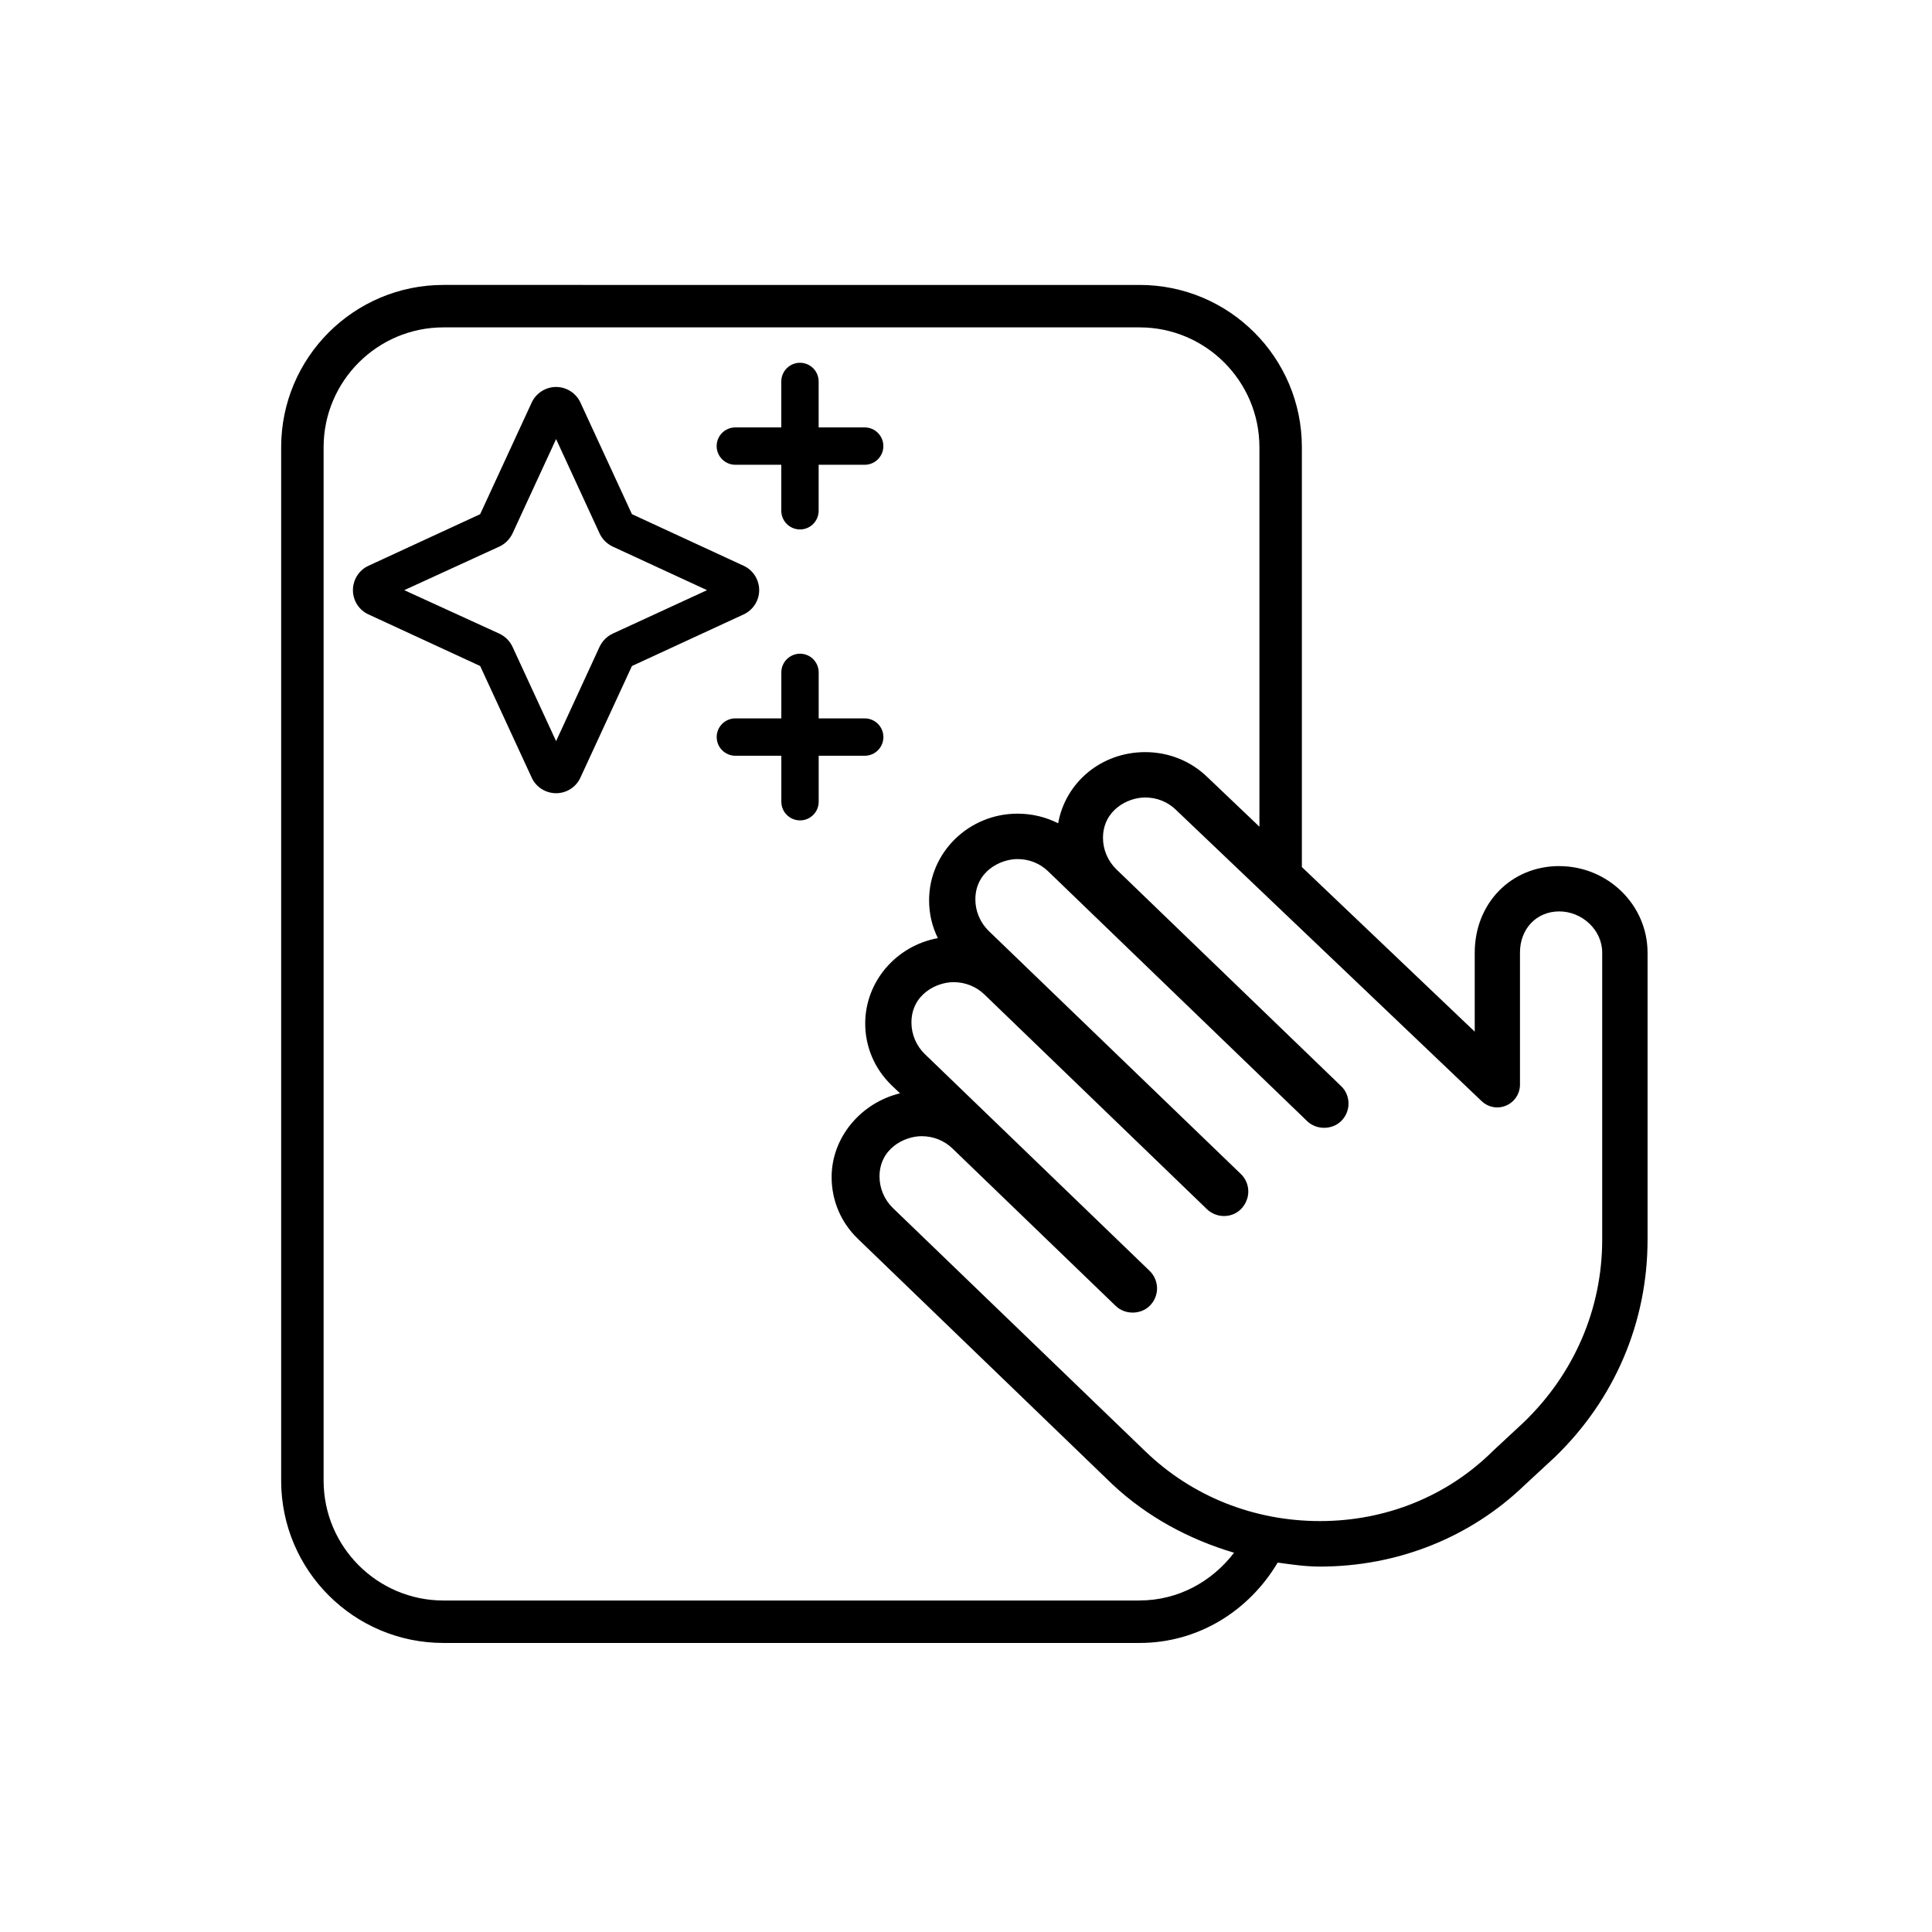 <?xml version="1.0" encoding="UTF-8"?>
<svg id="Layout" xmlns="http://www.w3.org/2000/svg" viewBox="0 0 512 512">
  <g>
    <path d="m194.88,123.17h12.17v12.18c0,2.73,2.22,4.96,4.96,4.96s4.94-2.23,4.94-4.96v-12.18h12.19c2.75,0,4.96-2.22,4.96-4.95s-2.22-4.95-4.96-4.95h-12.19v-12.18c0-2.73-2.22-4.95-4.94-4.95s-4.96,2.22-4.96,4.95v12.18h-12.17c-2.75,0-4.96,2.22-4.96,4.95s2.22,4.95,4.96,4.95Z"/>
    <path d="m201.19,156.4c0-2.79-1.63-5.33-4.11-6.46l-29.61-13.68-13.66-29.6c-1.16-2.49-3.69-4.11-6.44-4.11s-5.29,1.61-6.46,4.12l-13.66,29.59-29.59,13.67c-2.5,1.14-4.13,3.68-4.13,6.47s1.63,5.29,4.11,6.42l29.61,13.68,13.66,29.59c1.14,2.5,3.69,4.12,6.46,4.12s5.29-1.61,6.44-4.12l13.66-29.59,29.59-13.67c2.5-1.14,4.13-3.67,4.13-6.44Zm-13.82,0l-25.04,11.54c-1.47.69-2.68,1.9-3.43,3.45l-11.53,25.02-11.58-25.07c-.72-1.5-1.95-2.71-3.47-3.42l-25.19-11.52,25.22-11.56c1.49-.69,2.72-1.91,3.47-3.46l11.55-25.02,11.55,25.06c.7,1.49,1.93,2.7,3.43,3.42l25.02,11.56Z"/>
    <path d="m229.15,190.38h-12.19v-12.19c0-2.73-2.22-4.95-4.94-4.95s-4.96,2.22-4.96,4.95v12.19h-12.17c-2.75,0-4.96,2.22-4.96,4.95s2.22,4.95,4.96,4.95h12.17v12.18c0,2.73,2.22,4.95,4.96,4.95s4.94-2.22,4.94-4.95v-12.18h12.19c2.75,0,4.96-2.22,4.96-4.95s-2.22-4.95-4.96-4.95Z"/>
  </g>
  <path d="m413.22,229.52c-12.78,0-22.4,9.87-22.4,22.95v20.93l-45.81-43.62v-111.26c0-23.75-19.25-43.01-43.01-43.01H117.52c-23.75,0-43.01,19.25-43.01,43.01v273.87c0,23.75,19.26,43.01,43.01,43.01h184.48c15.73,0,29.12-8.69,36.6-21.3,3.7.52,7.41,1.06,11.2,1.06,20.52,0,39.8-7.68,54.23-21.58l7.97-7.38c15.88-15.29,24.62-35.77,24.62-57.68v-76.04c0-12.65-10.5-22.95-23.42-22.95Zm-111.22,194.63H117.52c-17.51,0-31.76-14.25-31.76-31.76V118.52c0-17.51,14.25-31.76,31.76-31.76h184.48c17.51,0,31.76,14.25,31.76,31.76v100.56l-13.85-13.19c-4.39-4.24-10.21-6.57-16.43-6.57-11.64,0-21.13,8.03-23.06,18.86-3.29-1.67-6.96-2.55-10.76-2.55-12.94,0-23.44,10.3-23.44,22.96,0,3.54.79,6.94,2.33,10.03-10.92,1.95-19.26,11.42-19.26,22.62,0,6.19,2.48,12,6.98,16.36l2.24,2.14c-10.35,2.52-18.12,11.65-18.12,22.2,0,6.24,2.48,12.07,7.01,16.41l67.43,65.04c9.26,8.66,20.35,14.58,32.21,18.1-5.8,7.59-14.76,12.65-25.04,12.65Zm122.6-95.64c0,18.31-7.4,35.53-20.82,48.44l-8.08,7.51c-12.08,12.02-28.38,18.64-45.89,18.64s-33.91-6.55-46.22-18.42l-66.95-64.53c-2.26-2.19-3.56-5.23-3.56-8.35,0-7.38,6.55-10.7,11.18-10.7,3.05,0,5.93,1.14,8.11,3.22l43.32,41.78c2.42,2.33,6.55,2.34,8.96-.01,1.27-1.23,1.98-2.92,1.98-4.66s-.72-3.44-1.98-4.65l-59.53-57.41c-2.26-2.17-3.58-5.23-3.58-8.38,0-7.39,6.55-10.71,11.18-10.71,3.05,0,5.93,1.14,8.11,3.22l59.06,56.98c1.23,1.14,2.81,1.78,4.48,1.78,3.98,0,6.44-3.36,6.44-6.47,0-1.77-.68-3.42-1.95-4.65l-66.82-64.41c-2.26-2.19-3.56-5.23-3.56-8.36,0-7.39,6.55-10.71,11.18-10.71,3.05,0,5.93,1.14,8.08,3.22l68.69,66.25c2.42,2.33,6.55,2.34,8.96-.01,1.27-1.23,1.98-2.92,1.98-4.66s-.7-3.46-1.98-4.65l-59.53-57.42c-2.26-2.19-3.56-5.23-3.56-8.36.04-7.37,6.57-10.69,11.18-10.69,3.08,0,5.95,1.14,8.11,3.23l81.05,77.23c1.14,1.08,2.61,1.67,4.13,1.67,3.34,0,6.04-2.71,6.04-6.04v-34.99c0-6.32,4.39-10.91,10.41-10.91s11.38,4.89,11.38,10.91v76.04Z"/>
</svg>